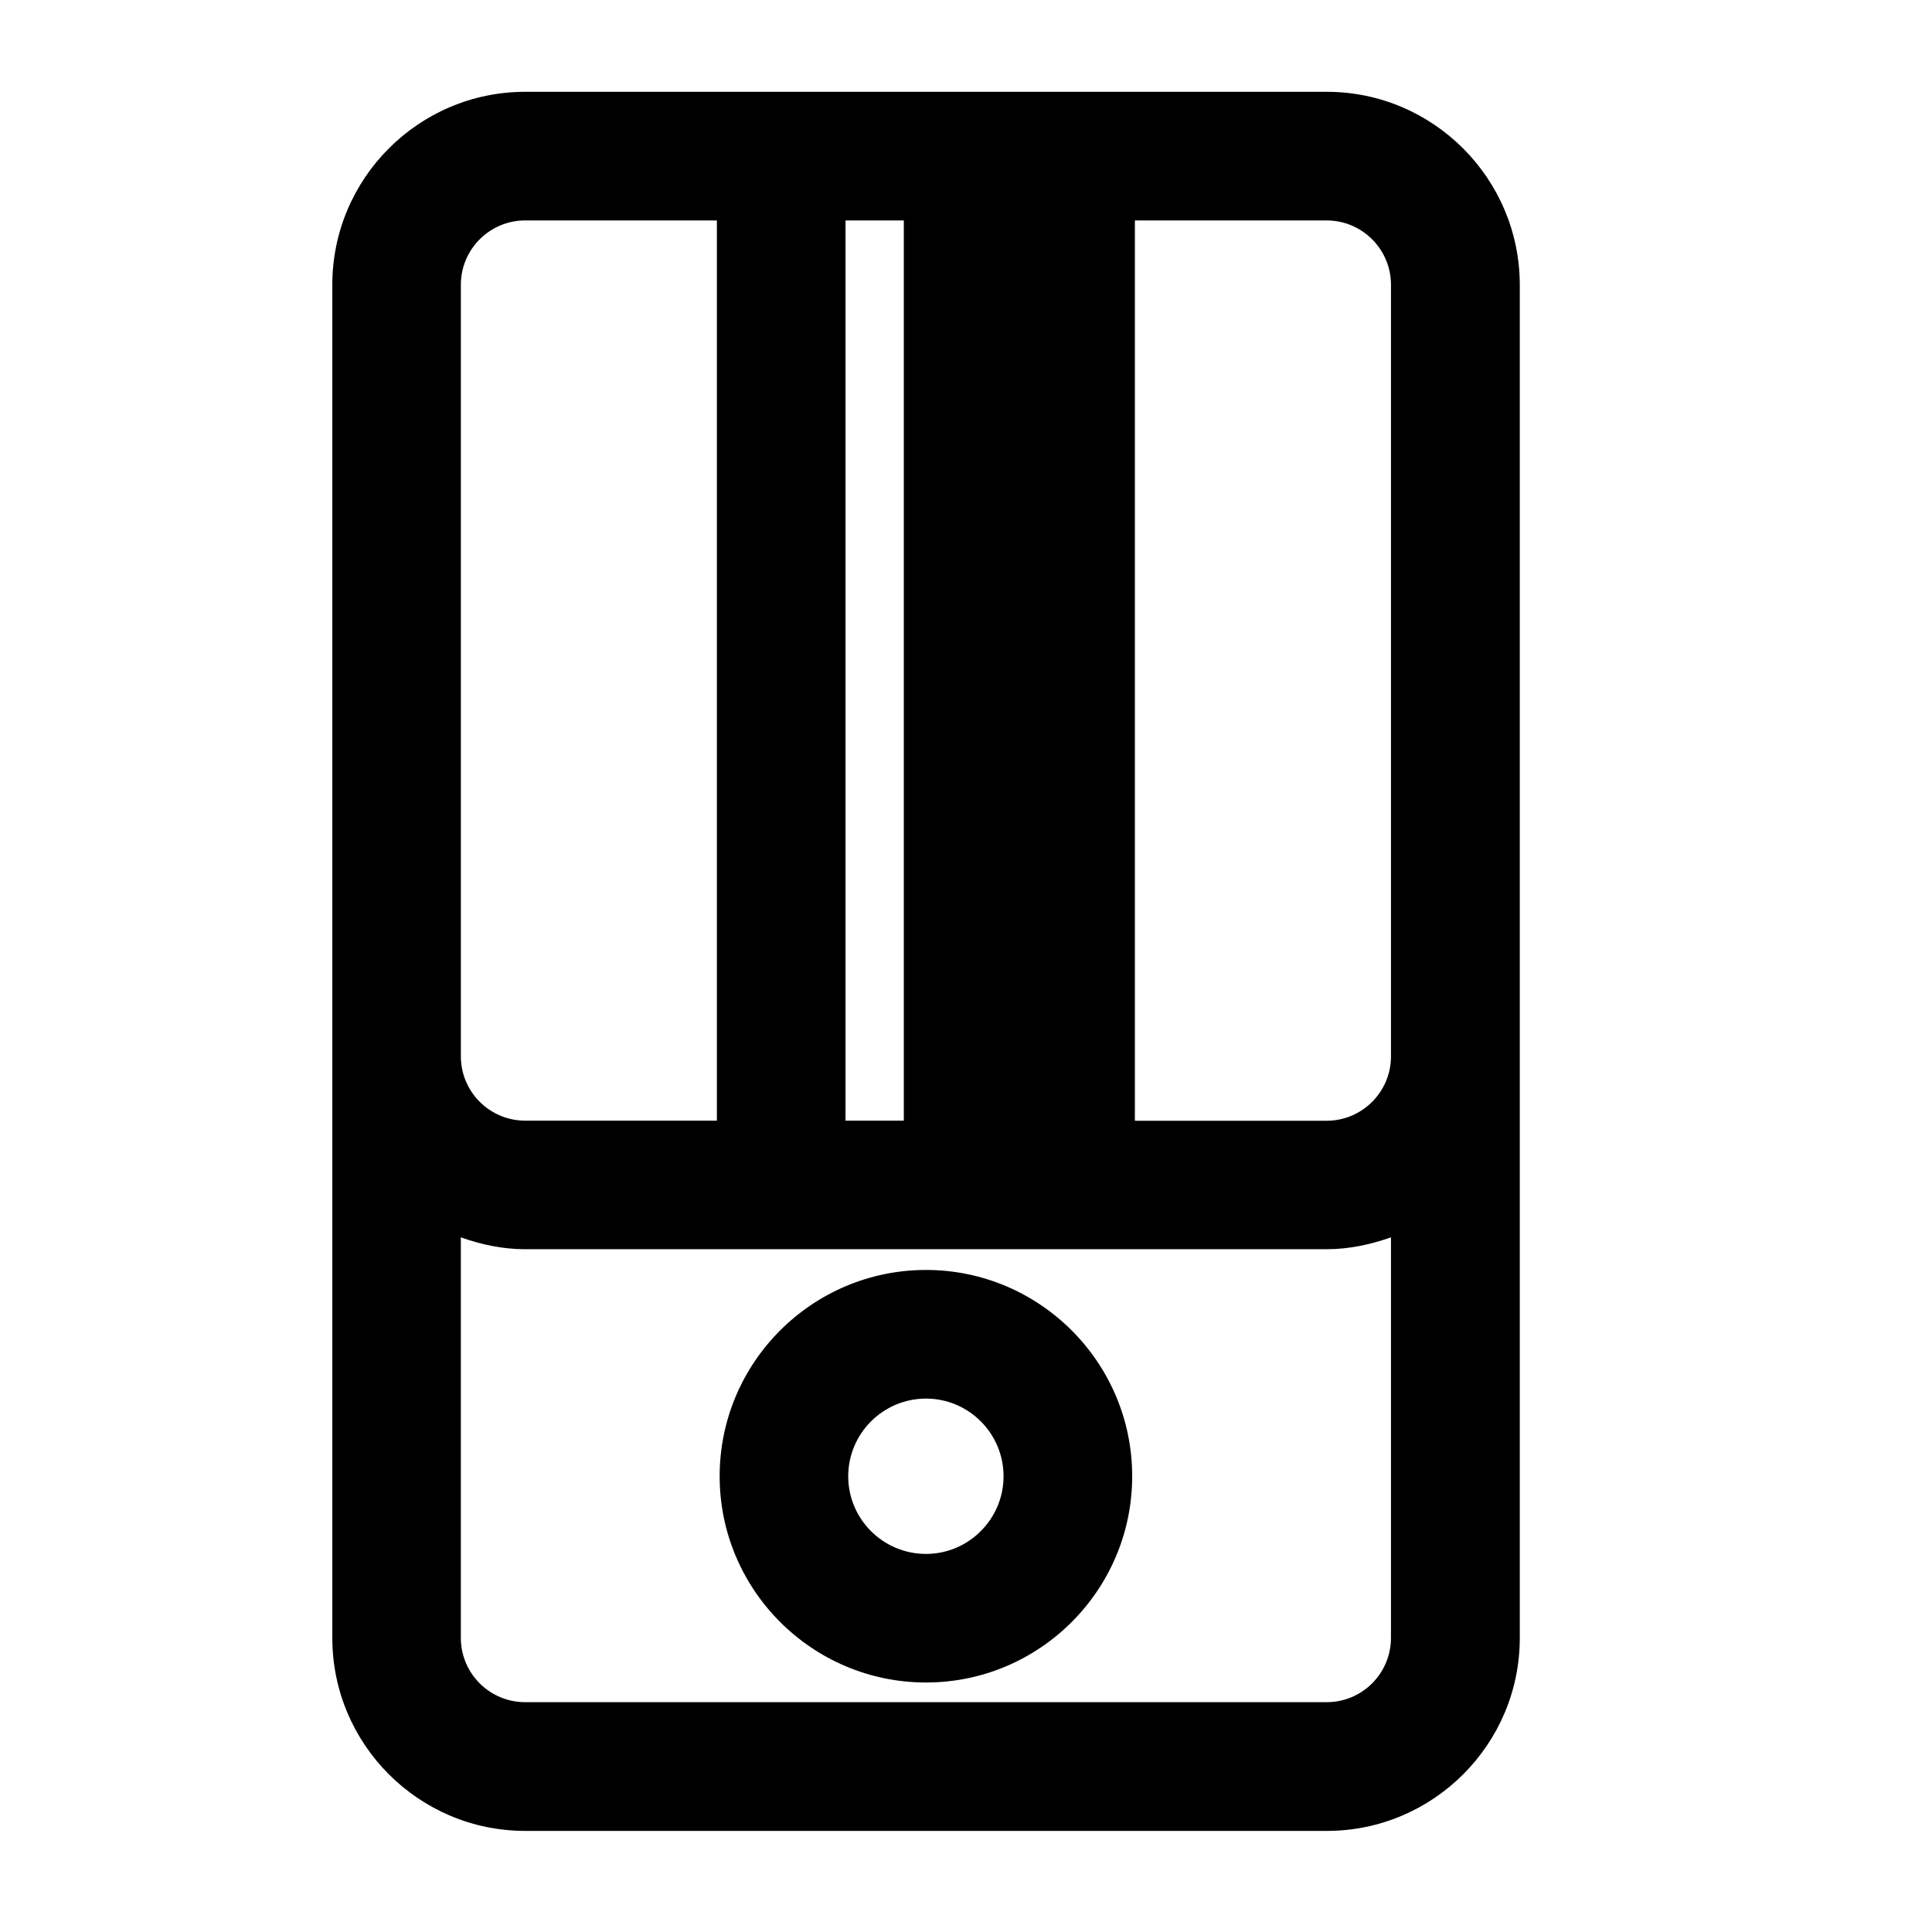 <?xml version="1.0" encoding="UTF-8"?>
<!-- The Best Svg Icon site in the world: iconSvg.co, Visit us! https://iconsvg.co -->
<svg fill="#000000" width="800px" height="800px" version="1.1" viewBox="144 144 512 512" xmlns="http://www.w3.org/2000/svg">
 <g>
  <path d="m495.6 168.33h-212.42c-28.191 0-51.113 22.941-51.113 51.133v358.61c0 28.191 22.922 51.137 51.137 51.137h212.42c28.191 0 51.137-22.945 51.137-51.137v-358.61c-0.043-28.191-22.984-51.133-51.156-51.133zm17.023 51.133v204.5c0 9.383-7.641 17.047-17.047 17.047h-50.82v-238.59h50.82c9.406 0 17.047 7.641 17.047 17.043zm-144.55 221.53v-238.57h15.449v238.57zm-101.94-221.53c0-9.406 7.641-17.047 17.047-17.047h50.801v238.57h-50.801c-9.406 0-17.047-7.641-17.047-17.047zm229.46 375.63h-212.42c-9.406 0-17.047-7.621-17.047-17.047v-106.14c5.352 1.91 11.043 3.148 17.047 3.148h212.4c6.004 0 11.691-1.258 17.047-3.148v106.14c0 9.43-7.641 17.047-17.023 17.047z"/>
  <path d="m389.4 480.55c-30.164 0-54.684 24.52-54.684 54.664 0 30.145 24.52 54.664 54.684 54.664 30.125 0 54.641-24.52 54.641-54.664 0-30.148-24.539-54.664-54.641-54.664zm0 75.254c-11.379 0-20.613-9.238-20.613-20.57 0-11.355 9.238-20.594 20.613-20.594 11.336 0 20.551 9.238 20.551 20.594 0 11.312-9.238 20.57-20.551 20.57z"/>
 </g>
</svg>